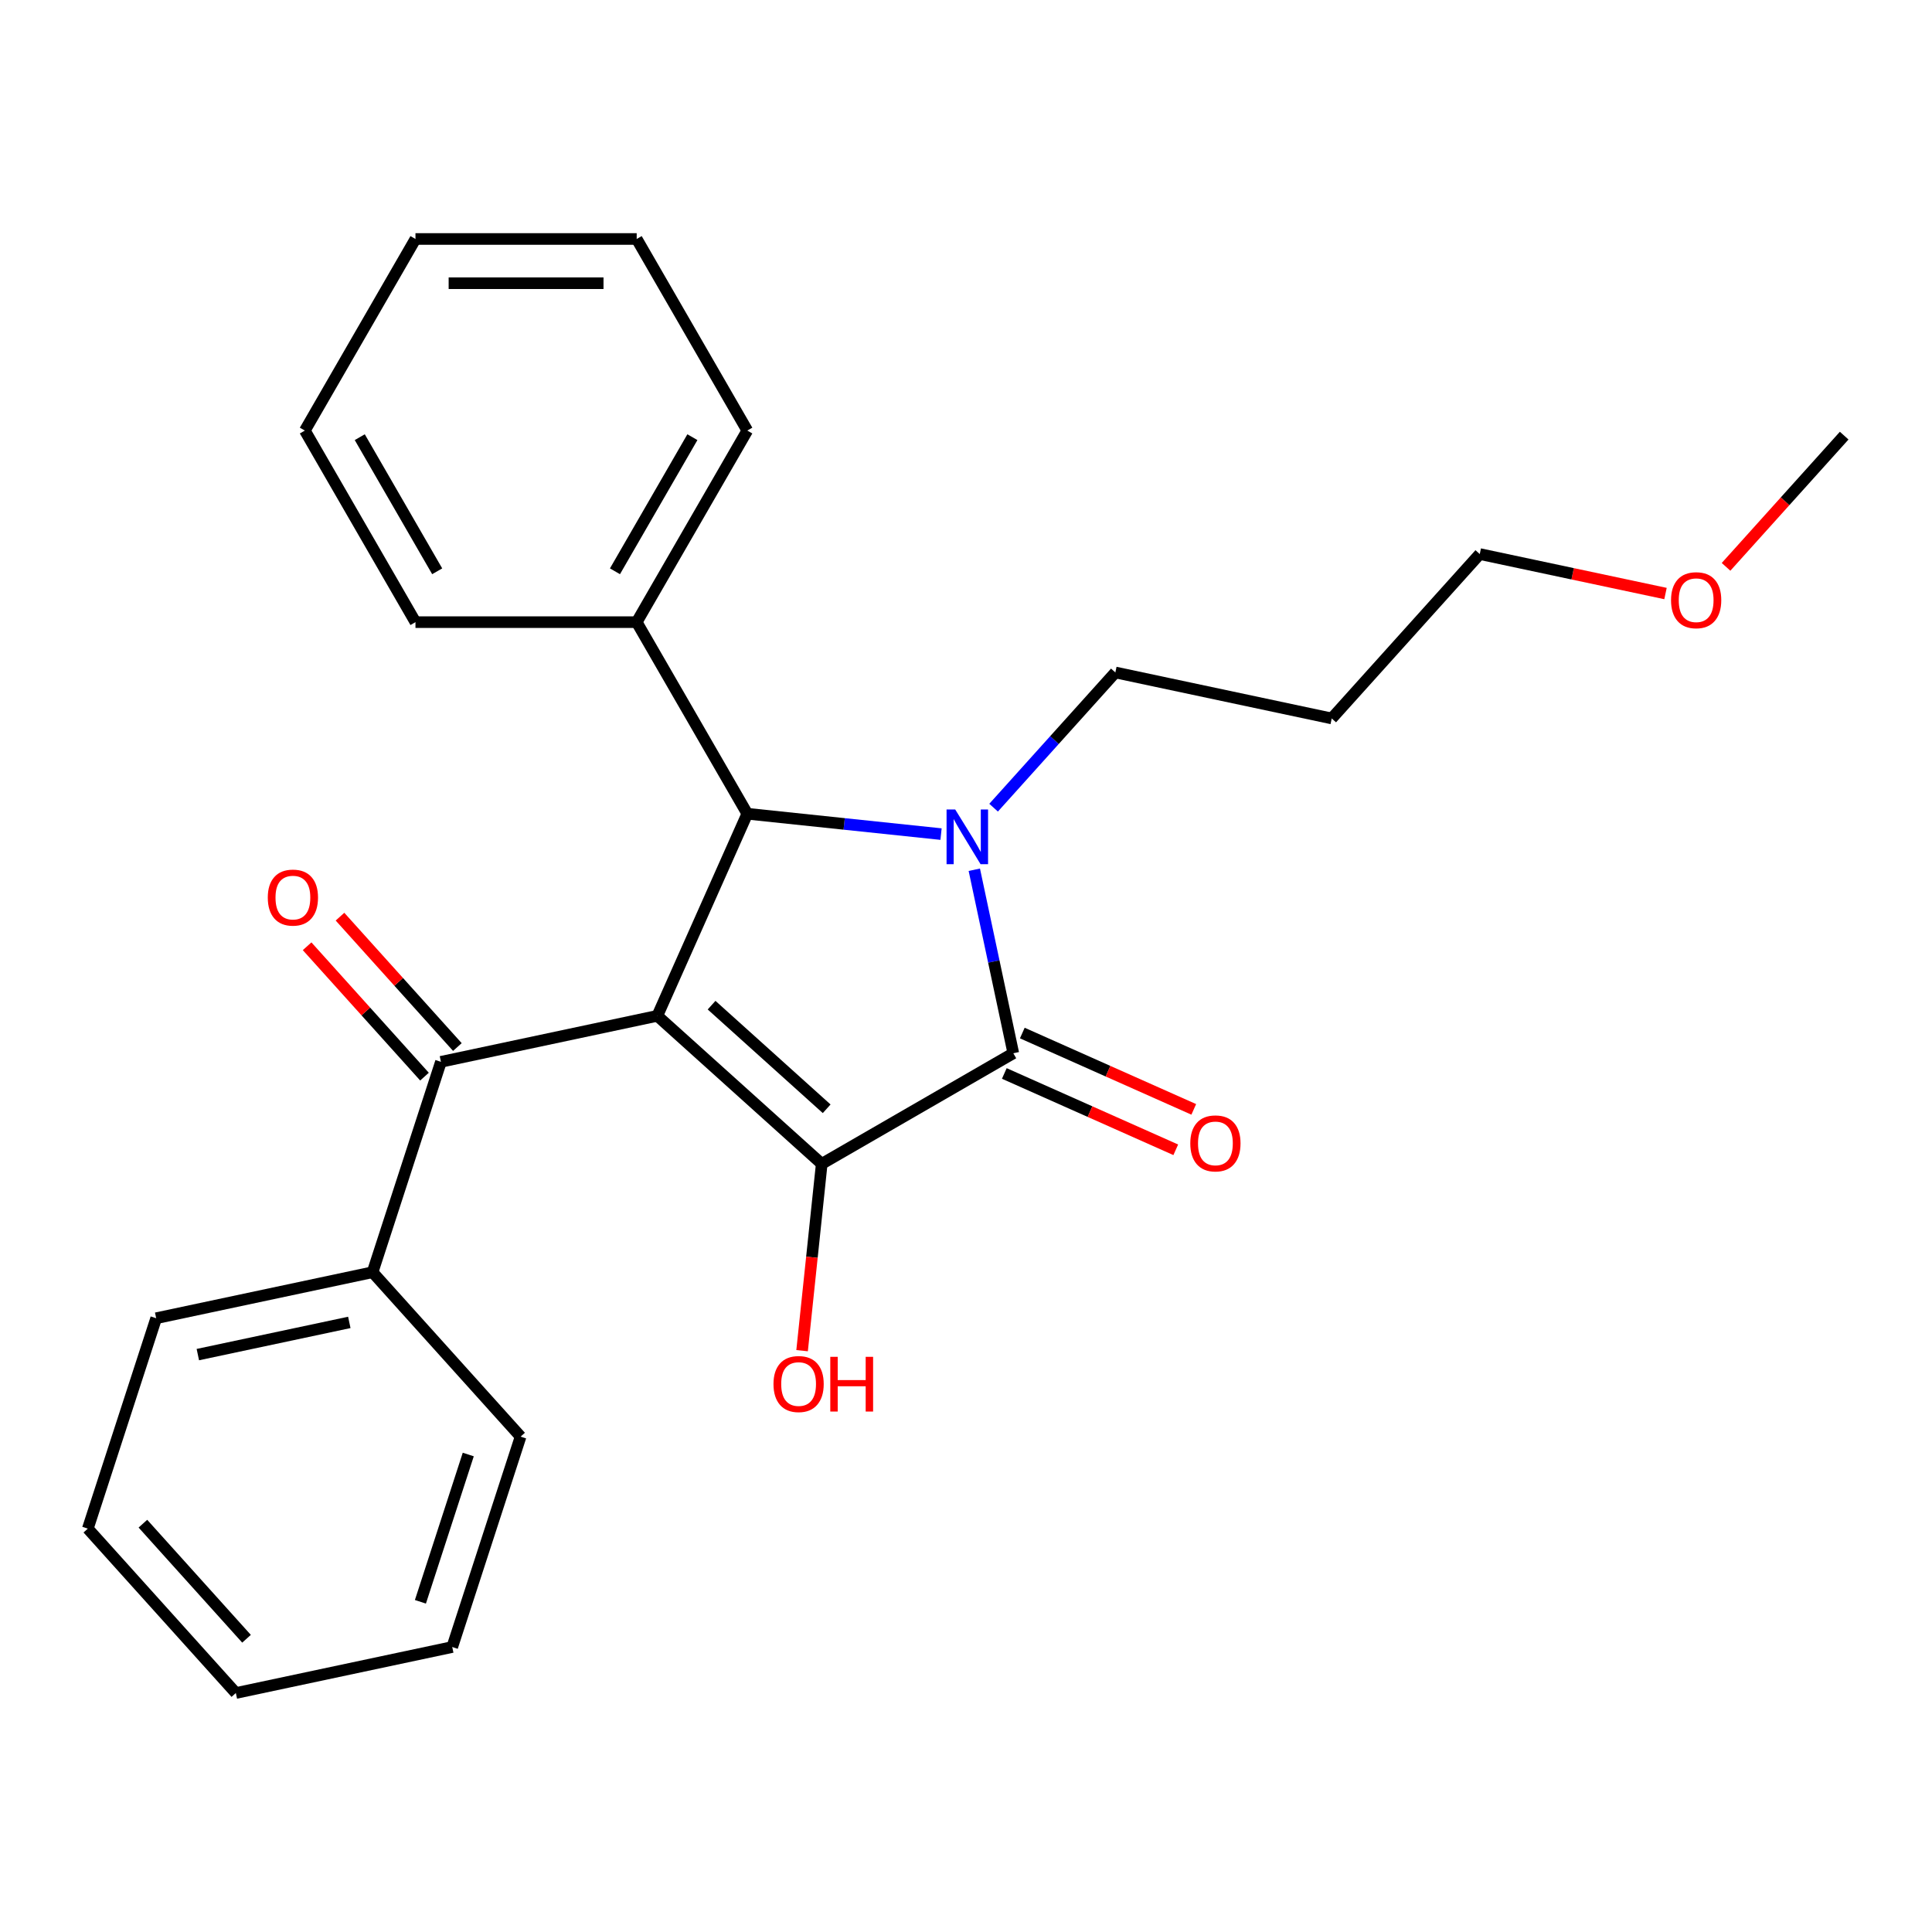 <?xml version='1.0' encoding='iso-8859-1'?>
<svg version='1.1' baseProfile='full'
              xmlns='http://www.w3.org/2000/svg'
                      xmlns:rdkit='http://www.rdkit.org/xml'
                      xmlns:xlink='http://www.w3.org/1999/xlink'
                  xml:space='preserve'
width='1000px' height='1000px' viewBox='0 0 1000 1000'>
<!-- END OF HEADER -->
<rect style='opacity:1.0;fill:#FFFFFF;stroke:none' width='1000' height='1000' x='0' y='0'> </rect>
<path class='bond-1' d='M 340.229,525.795 L 425.324,602.414' style='fill:none;fill-rule:evenodd;stroke:#000000;stroke-width:6px;stroke-linecap:butt;stroke-linejoin:miter;stroke-opacity:1' />
<path class='bond-1' d='M 368.317,520.269 L 427.883,573.902' style='fill:none;fill-rule:evenodd;stroke:#000000;stroke-width:6px;stroke-linecap:butt;stroke-linejoin:miter;stroke-opacity:1' />
<path class='bond-3' d='M 340.229,525.795 L 386.803,421.189' style='fill:none;fill-rule:evenodd;stroke:#000000;stroke-width:6px;stroke-linecap:butt;stroke-linejoin:miter;stroke-opacity:1' />
<path class='bond-4' d='M 340.229,525.795 L 228.226,549.602' style='fill:none;fill-rule:evenodd;stroke:#000000;stroke-width:6px;stroke-linecap:butt;stroke-linejoin:miter;stroke-opacity:1' />
<path class='bond-0' d='M 487.079,431.728 L 436.941,426.458' style='fill:none;fill-rule:evenodd;stroke:#0000FF;stroke-width:6px;stroke-linecap:butt;stroke-linejoin:miter;stroke-opacity:1' />
<path class='bond-0' d='M 436.941,426.458 L 386.803,421.189' style='fill:none;fill-rule:evenodd;stroke:#000000;stroke-width:6px;stroke-linecap:butt;stroke-linejoin:miter;stroke-opacity:1' />
<path class='bond-10' d='M 514.284,418.051 L 545.792,383.057' style='fill:none;fill-rule:evenodd;stroke:#0000FF;stroke-width:6px;stroke-linecap:butt;stroke-linejoin:miter;stroke-opacity:1' />
<path class='bond-10' d='M 545.792,383.057 L 577.301,348.064' style='fill:none;fill-rule:evenodd;stroke:#000000;stroke-width:6px;stroke-linecap:butt;stroke-linejoin:miter;stroke-opacity:1' />
<path class='bond-25' d='M 504.3,450.18 L 514.394,497.671' style='fill:none;fill-rule:evenodd;stroke:#0000FF;stroke-width:6px;stroke-linecap:butt;stroke-linejoin:miter;stroke-opacity:1' />
<path class='bond-25' d='M 514.394,497.671 L 524.488,545.161' style='fill:none;fill-rule:evenodd;stroke:#000000;stroke-width:6px;stroke-linecap:butt;stroke-linejoin:miter;stroke-opacity:1' />
<path class='bond-2' d='M 425.324,602.414 L 524.488,545.161' style='fill:none;fill-rule:evenodd;stroke:#000000;stroke-width:6px;stroke-linecap:butt;stroke-linejoin:miter;stroke-opacity:1' />
<path class='bond-9' d='M 425.324,602.414 L 420.242,650.762' style='fill:none;fill-rule:evenodd;stroke:#000000;stroke-width:6px;stroke-linecap:butt;stroke-linejoin:miter;stroke-opacity:1' />
<path class='bond-9' d='M 420.242,650.762 L 415.161,699.109' style='fill:none;fill-rule:evenodd;stroke:#FF0000;stroke-width:6px;stroke-linecap:butt;stroke-linejoin:miter;stroke-opacity:1' />
<path class='bond-5' d='M 519.831,555.622 L 564.203,575.377' style='fill:none;fill-rule:evenodd;stroke:#000000;stroke-width:6px;stroke-linecap:butt;stroke-linejoin:miter;stroke-opacity:1' />
<path class='bond-5' d='M 564.203,575.377 L 608.574,595.133' style='fill:none;fill-rule:evenodd;stroke:#FF0000;stroke-width:6px;stroke-linecap:butt;stroke-linejoin:miter;stroke-opacity:1' />
<path class='bond-5' d='M 529.146,534.7 L 573.517,554.456' style='fill:none;fill-rule:evenodd;stroke:#000000;stroke-width:6px;stroke-linecap:butt;stroke-linejoin:miter;stroke-opacity:1' />
<path class='bond-5' d='M 573.517,554.456 L 617.889,574.212' style='fill:none;fill-rule:evenodd;stroke:#FF0000;stroke-width:6px;stroke-linecap:butt;stroke-linejoin:miter;stroke-opacity:1' />
<path class='bond-6' d='M 386.803,421.189 L 329.55,322.024' style='fill:none;fill-rule:evenodd;stroke:#000000;stroke-width:6px;stroke-linecap:butt;stroke-linejoin:miter;stroke-opacity:1' />
<path class='bond-7' d='M 236.736,541.94 L 206.357,508.201' style='fill:none;fill-rule:evenodd;stroke:#000000;stroke-width:6px;stroke-linecap:butt;stroke-linejoin:miter;stroke-opacity:1' />
<path class='bond-7' d='M 206.357,508.201 L 175.979,474.463' style='fill:none;fill-rule:evenodd;stroke:#FF0000;stroke-width:6px;stroke-linecap:butt;stroke-linejoin:miter;stroke-opacity:1' />
<path class='bond-7' d='M 219.717,557.264 L 189.338,523.525' style='fill:none;fill-rule:evenodd;stroke:#000000;stroke-width:6px;stroke-linecap:butt;stroke-linejoin:miter;stroke-opacity:1' />
<path class='bond-7' d='M 189.338,523.525 L 158.96,489.787' style='fill:none;fill-rule:evenodd;stroke:#FF0000;stroke-width:6px;stroke-linecap:butt;stroke-linejoin:miter;stroke-opacity:1' />
<path class='bond-8' d='M 228.226,549.602 L 192.842,658.503' style='fill:none;fill-rule:evenodd;stroke:#000000;stroke-width:6px;stroke-linecap:butt;stroke-linejoin:miter;stroke-opacity:1' />
<path class='bond-13' d='M 329.55,322.024 L 386.803,222.859' style='fill:none;fill-rule:evenodd;stroke:#000000;stroke-width:6px;stroke-linecap:butt;stroke-linejoin:miter;stroke-opacity:1' />
<path class='bond-13' d='M 318.305,295.699 L 358.382,226.283' style='fill:none;fill-rule:evenodd;stroke:#000000;stroke-width:6px;stroke-linecap:butt;stroke-linejoin:miter;stroke-opacity:1' />
<path class='bond-14' d='M 329.55,322.024 L 215.045,322.024' style='fill:none;fill-rule:evenodd;stroke:#000000;stroke-width:6px;stroke-linecap:butt;stroke-linejoin:miter;stroke-opacity:1' />
<path class='bond-16' d='M 192.842,658.503 L 80.839,682.31' style='fill:none;fill-rule:evenodd;stroke:#000000;stroke-width:6px;stroke-linecap:butt;stroke-linejoin:miter;stroke-opacity:1' />
<path class='bond-16' d='M 180.803,684.475 L 102.401,701.14' style='fill:none;fill-rule:evenodd;stroke:#000000;stroke-width:6px;stroke-linecap:butt;stroke-linejoin:miter;stroke-opacity:1' />
<path class='bond-17' d='M 192.842,658.503 L 269.461,743.597' style='fill:none;fill-rule:evenodd;stroke:#000000;stroke-width:6px;stroke-linecap:butt;stroke-linejoin:miter;stroke-opacity:1' />
<path class='bond-11' d='M 577.301,348.064 L 689.304,371.871' style='fill:none;fill-rule:evenodd;stroke:#000000;stroke-width:6px;stroke-linecap:butt;stroke-linejoin:miter;stroke-opacity:1' />
<path class='bond-15' d='M 689.304,371.871 L 765.923,286.776' style='fill:none;fill-rule:evenodd;stroke:#000000;stroke-width:6px;stroke-linecap:butt;stroke-linejoin:miter;stroke-opacity:1' />
<path class='bond-12' d='M 862.064,307.212 L 813.993,296.994' style='fill:none;fill-rule:evenodd;stroke:#FF0000;stroke-width:6px;stroke-linecap:butt;stroke-linejoin:miter;stroke-opacity:1' />
<path class='bond-12' d='M 813.993,296.994 L 765.923,286.776' style='fill:none;fill-rule:evenodd;stroke:#000000;stroke-width:6px;stroke-linecap:butt;stroke-linejoin:miter;stroke-opacity:1' />
<path class='bond-18' d='M 893.398,293.401 L 923.972,259.445' style='fill:none;fill-rule:evenodd;stroke:#FF0000;stroke-width:6px;stroke-linecap:butt;stroke-linejoin:miter;stroke-opacity:1' />
<path class='bond-18' d='M 923.972,259.445 L 954.545,225.489' style='fill:none;fill-rule:evenodd;stroke:#000000;stroke-width:6px;stroke-linecap:butt;stroke-linejoin:miter;stroke-opacity:1' />
<path class='bond-20' d='M 386.803,222.859 L 329.55,123.695' style='fill:none;fill-rule:evenodd;stroke:#000000;stroke-width:6px;stroke-linecap:butt;stroke-linejoin:miter;stroke-opacity:1' />
<path class='bond-19' d='M 215.045,322.024 L 157.792,222.859' style='fill:none;fill-rule:evenodd;stroke:#000000;stroke-width:6px;stroke-linecap:butt;stroke-linejoin:miter;stroke-opacity:1' />
<path class='bond-19' d='M 226.29,295.699 L 186.213,226.283' style='fill:none;fill-rule:evenodd;stroke:#000000;stroke-width:6px;stroke-linecap:butt;stroke-linejoin:miter;stroke-opacity:1' />
<path class='bond-22' d='M 80.839,682.31 L 45.455,791.211' style='fill:none;fill-rule:evenodd;stroke:#000000;stroke-width:6px;stroke-linecap:butt;stroke-linejoin:miter;stroke-opacity:1' />
<path class='bond-21' d='M 269.461,743.597 L 234.077,852.498' style='fill:none;fill-rule:evenodd;stroke:#000000;stroke-width:6px;stroke-linecap:butt;stroke-linejoin:miter;stroke-opacity:1' />
<path class='bond-21' d='M 242.373,752.856 L 217.604,829.086' style='fill:none;fill-rule:evenodd;stroke:#000000;stroke-width:6px;stroke-linecap:butt;stroke-linejoin:miter;stroke-opacity:1' />
<path class='bond-23' d='M 157.792,222.859 L 215.045,123.695' style='fill:none;fill-rule:evenodd;stroke:#000000;stroke-width:6px;stroke-linecap:butt;stroke-linejoin:miter;stroke-opacity:1' />
<path class='bond-27' d='M 329.55,123.695 L 215.045,123.695' style='fill:none;fill-rule:evenodd;stroke:#000000;stroke-width:6px;stroke-linecap:butt;stroke-linejoin:miter;stroke-opacity:1' />
<path class='bond-27' d='M 312.374,146.596 L 232.221,146.596' style='fill:none;fill-rule:evenodd;stroke:#000000;stroke-width:6px;stroke-linecap:butt;stroke-linejoin:miter;stroke-opacity:1' />
<path class='bond-24' d='M 234.077,852.498 L 122.074,876.305' style='fill:none;fill-rule:evenodd;stroke:#000000;stroke-width:6px;stroke-linecap:butt;stroke-linejoin:miter;stroke-opacity:1' />
<path class='bond-26' d='M 45.455,791.211 L 122.074,876.305' style='fill:none;fill-rule:evenodd;stroke:#000000;stroke-width:6px;stroke-linecap:butt;stroke-linejoin:miter;stroke-opacity:1' />
<path class='bond-26' d='M 73.966,788.652 L 127.6,848.217' style='fill:none;fill-rule:evenodd;stroke:#000000;stroke-width:6px;stroke-linecap:butt;stroke-linejoin:miter;stroke-opacity:1' />
<path  class='atom-1' d='M 494.421 418.998
L 503.701 433.998
Q 504.621 435.478, 506.101 438.158
Q 507.581 440.838, 507.661 440.998
L 507.661 418.998
L 511.421 418.998
L 511.421 447.318
L 507.541 447.318
L 497.581 430.918
Q 496.421 428.998, 495.181 426.798
Q 493.981 424.598, 493.621 423.918
L 493.621 447.318
L 489.941 447.318
L 489.941 418.998
L 494.421 418.998
' fill='#0000FF'/>
<path  class='atom-6' d='M 616.094 591.815
Q 616.094 585.015, 619.454 581.215
Q 622.814 577.415, 629.094 577.415
Q 635.374 577.415, 638.734 581.215
Q 642.094 585.015, 642.094 591.815
Q 642.094 598.695, 638.694 602.615
Q 635.294 606.495, 629.094 606.495
Q 622.854 606.495, 619.454 602.615
Q 616.094 598.735, 616.094 591.815
M 629.094 603.295
Q 633.414 603.295, 635.734 600.415
Q 638.094 597.495, 638.094 591.815
Q 638.094 586.255, 635.734 583.455
Q 633.414 580.615, 629.094 580.615
Q 624.774 580.615, 622.414 583.415
Q 620.094 586.215, 620.094 591.815
Q 620.094 597.535, 622.414 600.415
Q 624.774 603.295, 629.094 603.295
' fill='#FF0000'/>
<path  class='atom-8' d='M 138.607 464.588
Q 138.607 457.788, 141.967 453.988
Q 145.327 450.188, 151.607 450.188
Q 157.887 450.188, 161.247 453.988
Q 164.607 457.788, 164.607 464.588
Q 164.607 471.468, 161.207 475.388
Q 157.807 479.268, 151.607 479.268
Q 145.367 479.268, 141.967 475.388
Q 138.607 471.508, 138.607 464.588
M 151.607 476.068
Q 155.927 476.068, 158.247 473.188
Q 160.607 470.268, 160.607 464.588
Q 160.607 459.028, 158.247 456.228
Q 155.927 453.388, 151.607 453.388
Q 147.287 453.388, 144.927 456.188
Q 142.607 458.988, 142.607 464.588
Q 142.607 470.308, 144.927 473.188
Q 147.287 476.068, 151.607 476.068
' fill='#FF0000'/>
<path  class='atom-10' d='M 400.355 716.372
Q 400.355 709.572, 403.715 705.772
Q 407.075 701.972, 413.355 701.972
Q 419.635 701.972, 422.995 705.772
Q 426.355 709.572, 426.355 716.372
Q 426.355 723.252, 422.955 727.172
Q 419.555 731.052, 413.355 731.052
Q 407.115 731.052, 403.715 727.172
Q 400.355 723.292, 400.355 716.372
M 413.355 727.852
Q 417.675 727.852, 419.995 724.972
Q 422.355 722.052, 422.355 716.372
Q 422.355 710.812, 419.995 708.012
Q 417.675 705.172, 413.355 705.172
Q 409.035 705.172, 406.675 707.972
Q 404.355 710.772, 404.355 716.372
Q 404.355 722.092, 406.675 724.972
Q 409.035 727.852, 413.355 727.852
' fill='#FF0000'/>
<path  class='atom-10' d='M 429.755 702.292
L 433.595 702.292
L 433.595 714.332
L 448.075 714.332
L 448.075 702.292
L 451.915 702.292
L 451.915 730.612
L 448.075 730.612
L 448.075 717.532
L 433.595 717.532
L 433.595 730.612
L 429.755 730.612
L 429.755 702.292
' fill='#FF0000'/>
<path  class='atom-13' d='M 864.926 310.663
Q 864.926 303.863, 868.286 300.063
Q 871.646 296.263, 877.926 296.263
Q 884.206 296.263, 887.566 300.063
Q 890.926 303.863, 890.926 310.663
Q 890.926 317.543, 887.526 321.463
Q 884.126 325.343, 877.926 325.343
Q 871.686 325.343, 868.286 321.463
Q 864.926 317.583, 864.926 310.663
M 877.926 322.143
Q 882.246 322.143, 884.566 319.263
Q 886.926 316.343, 886.926 310.663
Q 886.926 305.103, 884.566 302.303
Q 882.246 299.463, 877.926 299.463
Q 873.606 299.463, 871.246 302.263
Q 868.926 305.063, 868.926 310.663
Q 868.926 316.383, 871.246 319.263
Q 873.606 322.143, 877.926 322.143
' fill='#FF0000'/>
</svg>
